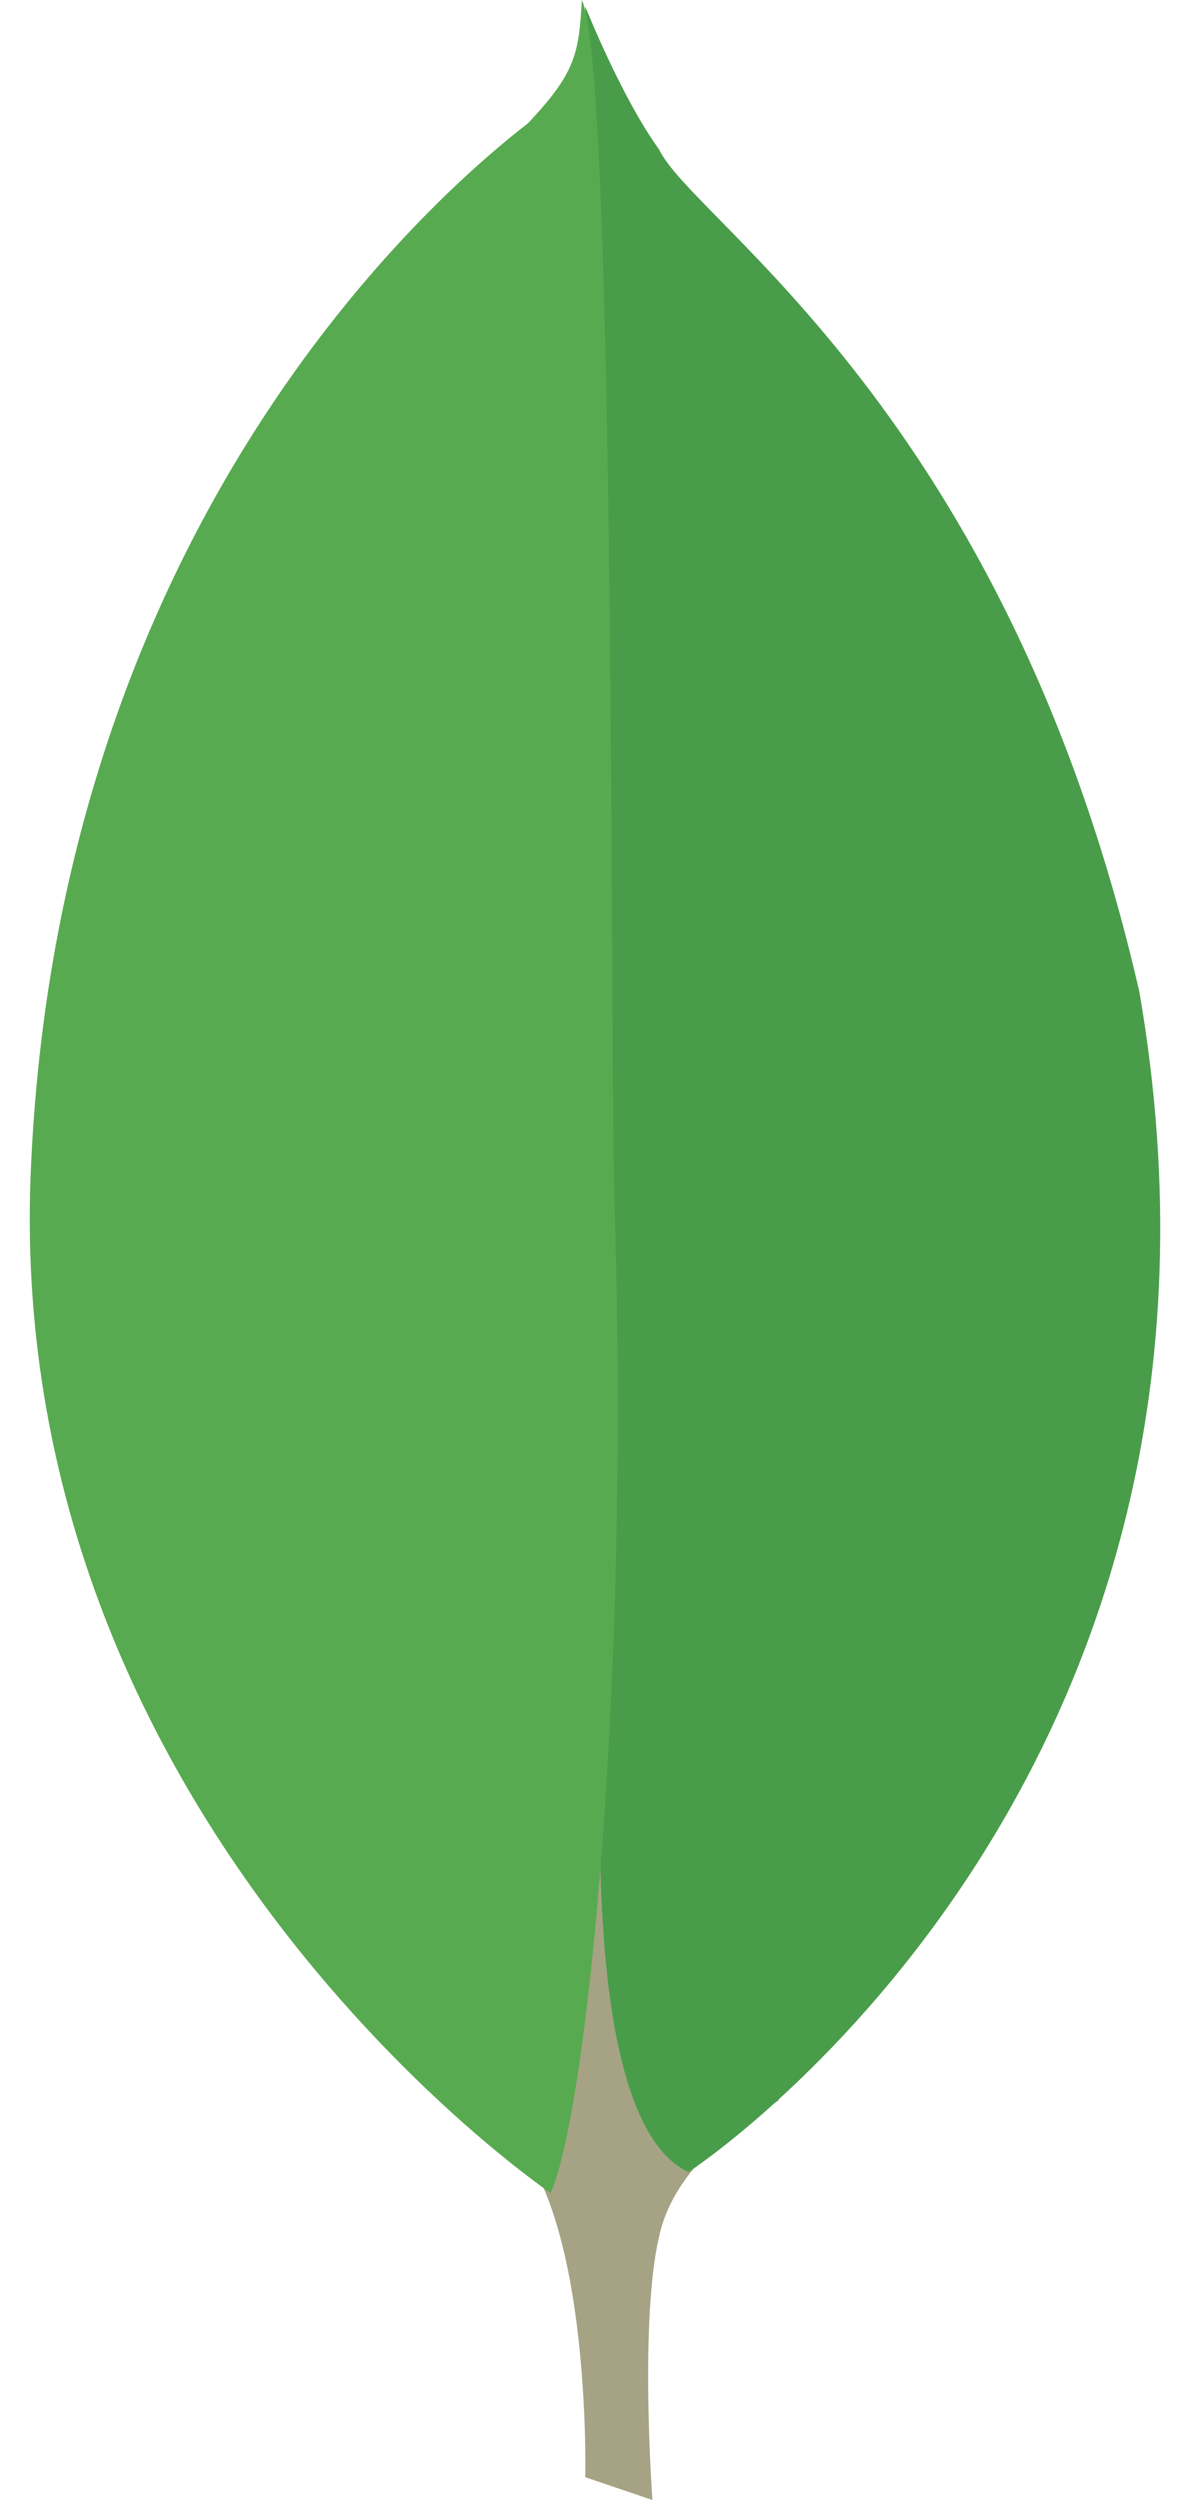 <?xml version="1.0" encoding="UTF-8"?>
<svg xmlns="http://www.w3.org/2000/svg" width="20" height="42" viewBox="0 0 20 42" fill="none">
  <g id="uuid-fdab1b18-1a46-4780-9024-fc440bca67cd" clip-path="url(#clip0_1009_3935)">
    <path id="uuid-eef9f16e-23bb-42bb-a25e-f6f88760bec1" d="M10.965 42L9.836 41.617C9.836 41.617 9.974 35.917 7.907 35.508C6.529 33.926 8.128 -31.581 13.088 35.29C13.088 35.29 11.38 36.136 11.076 37.581C10.745 38.999 10.965 42 10.965 42Z" fill="#A6A385"></path>
    <path id="uuid-9fe16a2d-5fbe-4739-bc51-c836df628910" d="M11.572 36.49C11.572 36.49 21.463 30.053 19.149 16.663C16.917 6.926 11.655 3.735 11.076 2.509C10.443 1.636 9.836 0.109 9.836 0.109L10.249 27.19C10.249 27.218 9.395 35.48 11.572 36.491" fill="#499D4A"></path>
    <path id="uuid-122fd372-2931-4892-8967-a1a06d409233" d="M9.258 36.845C9.258 36.845 -0.028 30.572 0.524 19.527C1.046 8.482 7.604 3.055 8.871 2.073C9.699 1.2 9.725 0.873 9.78 0C10.359 1.228 10.249 18.355 10.331 20.372C10.578 28.145 9.89 35.372 9.256 36.845H9.258Z" fill="#58AA50"></path>
  </g>
  <defs>
    <clipPath id="clip0_1009_3935">
      <rect width="19" height="42" fill="white" transform="translate(0.5)"></rect>
    </clipPath>
  </defs>
</svg>
